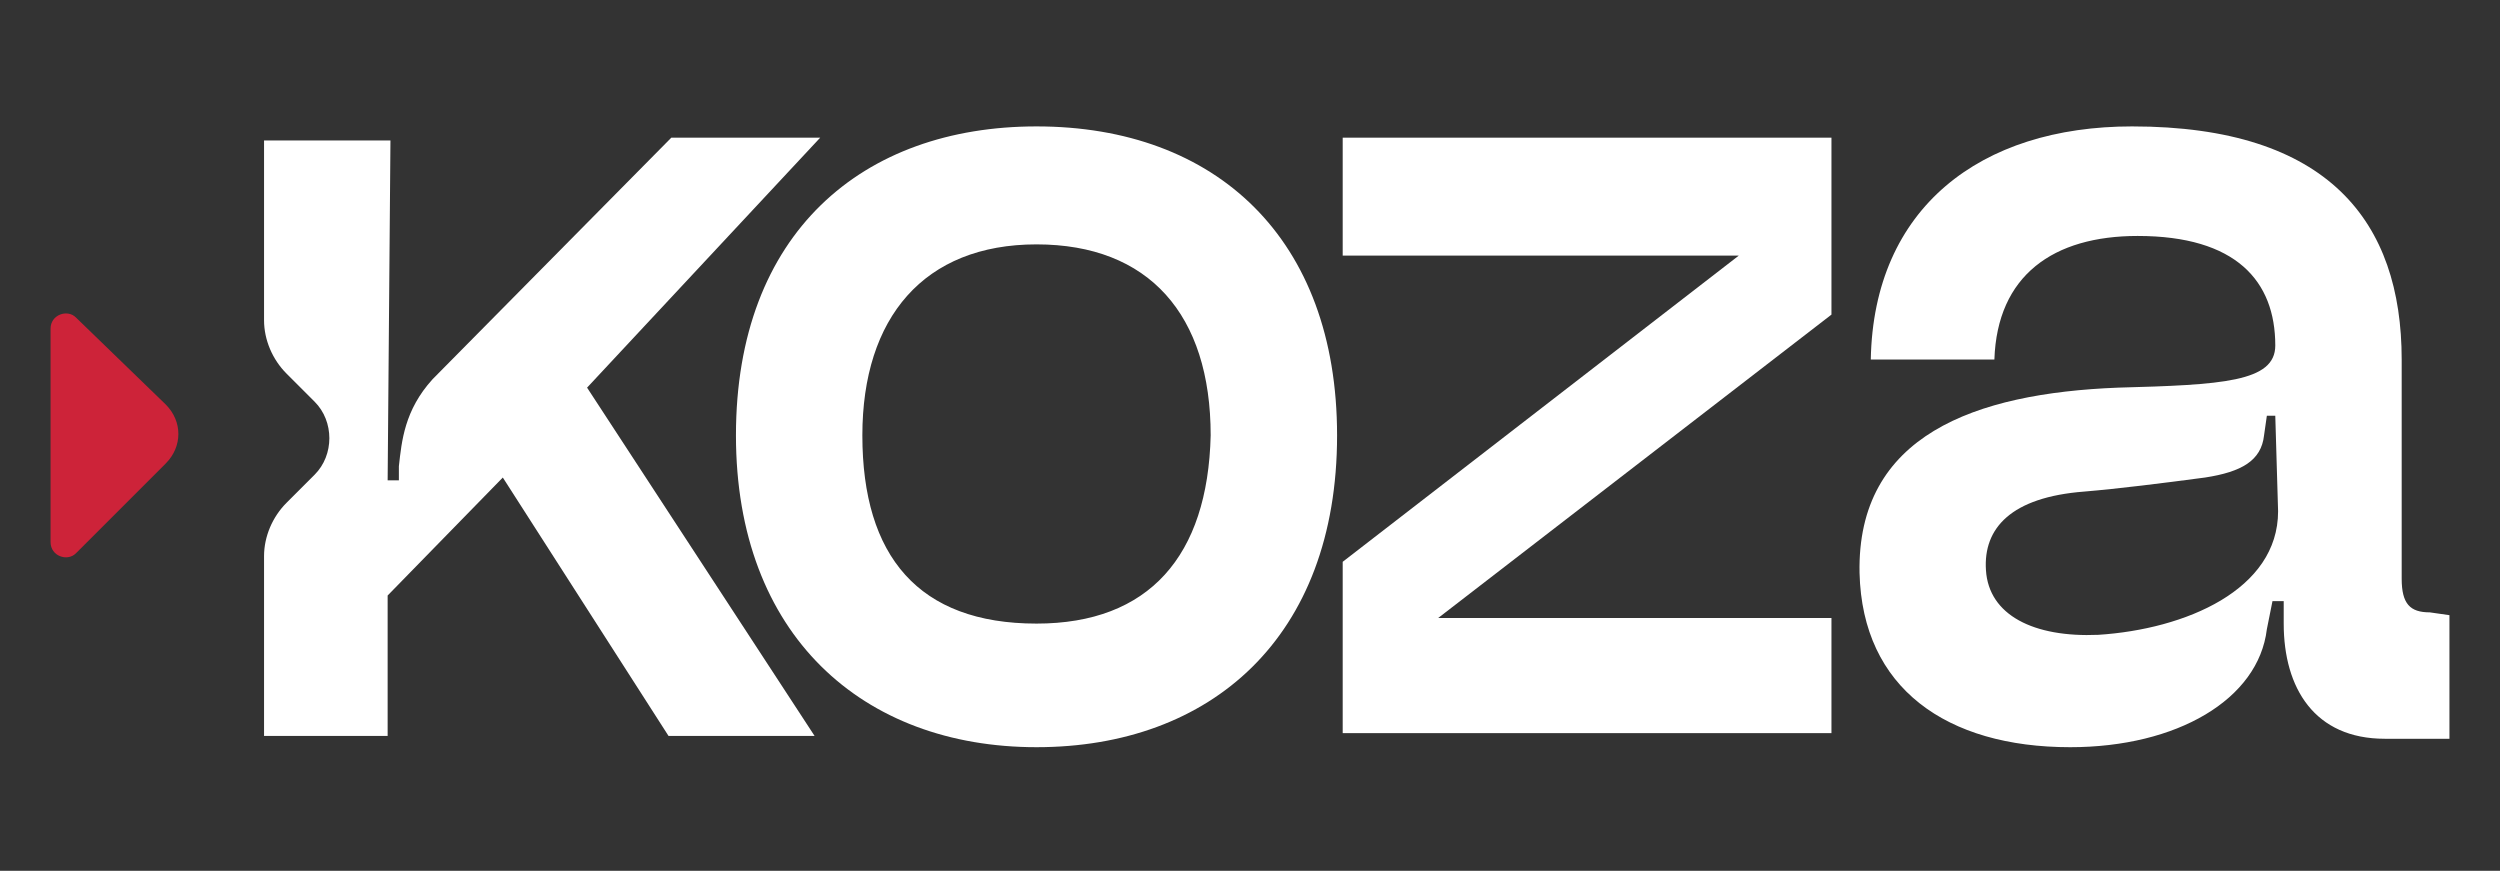 <?xml version="1.0" encoding="utf-8"?>
<!-- Generator: Adobe Illustrator 27.9.0, SVG Export Plug-In . SVG Version: 6.00 Build 0)  -->
<svg version="1.1" id="Layer_1" xmlns="http://www.w3.org/2000/svg" xmlns:xlink="http://www.w3.org/1999/xlink" x="0px" y="0px"
	 viewBox="0 0 89 31" style="enable-background:new 0 0 89 31;" xml:space="preserve">
<rect x="0" y="0" width="89" height="31" fill="#333333" stroke="none"/>
<style type="text/css">
	.st0{fill:#FFFFFF;}
	.st1{fill:#CD2339;}
</style>
<g>
	<path class="st0" d="M29.2,4.9h-5.3l-8.5,8.6c-1,1.1-1.1,2.2-1.2,3.1v0.5h-0.4L13.9,5H9.4v6.4c0,0.7,0.3,1.4,0.8,1.9l1,1
		c0.7,0.7,0.7,1.9,0,2.6l-1,1c-0.5,0.5-0.8,1.2-0.8,1.9v6.4h4.4v-5l4.1-4.2l5.9,9.2H29l-8.1-12.4L29.2,4.9z"/>
	<path class="st0" d="M36.9,22.2c-4.2,0-6.2-2.4-6.2-6.7c0-4.2,2.2-6.8,6.2-6.8s6.2,2.5,6.2,6.8C43,19.8,40.9,22.2,36.9,22.2
		 M36.9,4.5c-6.2,0-10.7,3.8-10.7,11c0,7.1,4.5,11.1,10.7,11.1s10.7-3.9,10.7-11.1C47.6,8.5,43.3,4.5,36.9,4.5"/>
</g>
<polygon class="st0" points="65.2,4.9 47.8,4.9 47.8,9.1 61.9,9.1 47.8,20 47.8,26.1 65.2,26.1 65.2,22 51.2,22 65.2,11.2 "/>
<path class="st0" d="M81.1,18.2c0,2.8-3.3,4.2-6.4,4.4c-2.3,0.1-3.9-0.7-4-2.3c-0.1-1.5,0.9-2.6,3.5-2.8c1.2-0.1,2.8-0.3,4.3-0.5
	c1.3-0.2,2-0.6,2.1-1.5l0.1-0.7H81L81.1,18.2L81.1,18.2z M86.5,21.8c-0.7,0-1-0.3-1-1.2v-7.8c0-4.9-2.6-8.3-9.6-8.3
	c-5.4,0-9.2,2.9-9.3,8.3H71c0.1-3,2.1-4.4,5.1-4.4c3.5,0,4.9,1.6,4.9,3.9c0,1.3-1.9,1.4-5.6,1.5c-5.1,0.2-9.3,1.7-9.2,6.6
	c0.1,4.1,3.1,6.2,7.5,6.2c3.8,0,6.7-1.7,7-4.2l0.2-1h0.4v0.8c0,2.3,1.1,4.1,3.6,4.1h2.3v-4.4L86.5,21.8L86.5,21.8z"/>
<path class="st1" d="M2.7,11.3c-0.3-0.3-0.9-0.1-0.9,0.4v7.6c0,0.5,0.6,0.7,0.9,0.4l3.2-3.2c0.6-0.6,0.6-1.5,0-2.1L2.7,11.3z"/>
</svg>
